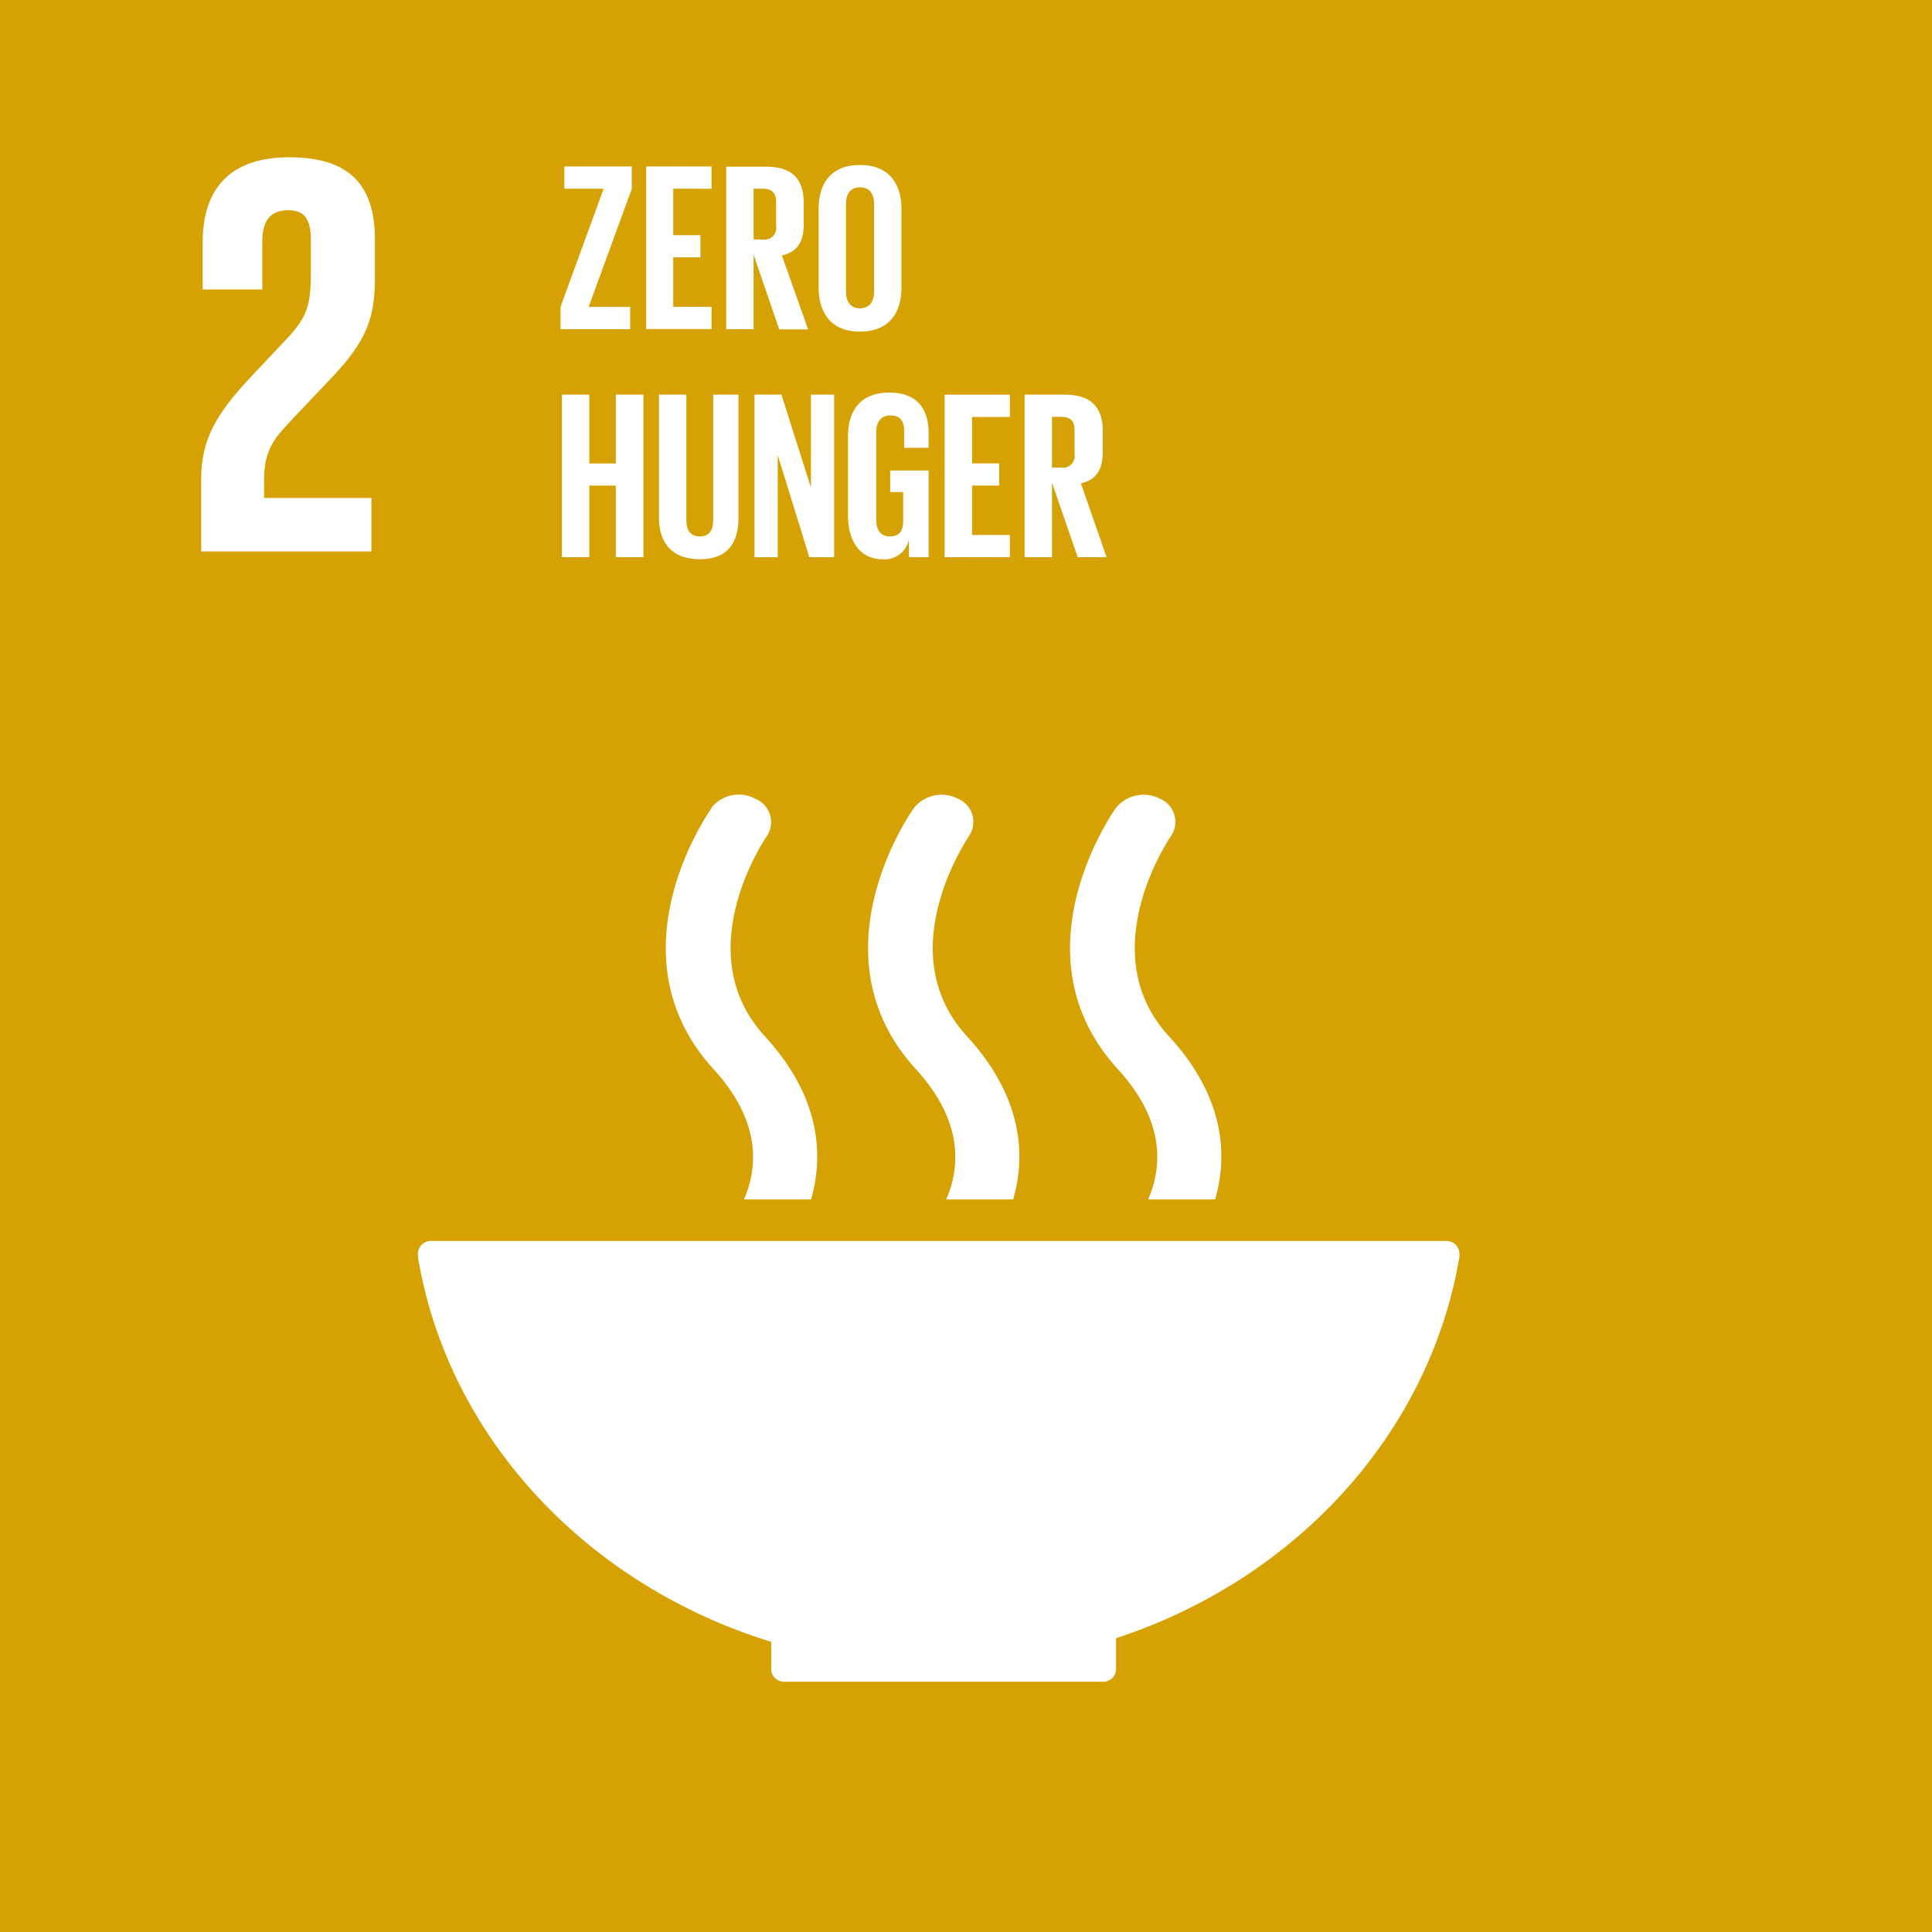 <svg xmlns="http://www.w3.org/2000/svg" viewBox="0 0 166.44 166.45"><defs><style>.cls-1{fill:#d6a102;}.cls-2{fill:#fff;}</style></defs><g id="Ebene_2" data-name="Ebene 2"><g id="Background"><rect class="cls-1" width="166.44" height="166.45"/></g><g id="Icons"><path class="cls-2" d="M66.44,141.43v2.34a.43.43,0,0,1,0,0s0,0,0,.06a1.1,1.1,0,0,0,1.08,1.05H95.07a1.1,1.1,0,0,0,1.08-1.1h0v-2.65c15.46-5.07,27-17.6,29.58-32.86,0,0,0-.06,0-.09a.86.86,0,0,0,0-.16,1.11,1.11,0,0,0-1.11-1.11H37.15A1.11,1.11,0,0,0,36,108.06l.05.5c2.68,15.41,14.58,28,30.35,32.87"/><path class="cls-2" d="M96.13,69.61c-.36.51-8.82,12.68.19,22.52,4.13,4.52,3.77,8.51,2.59,11.2h5.77c1.17-4,.69-9-4-14.08-6.63-7.26.09-17.06.19-17.21a2.16,2.16,0,0,0-.94-3.23,3.06,3.06,0,0,0-3.8.8"/><path class="cls-2" d="M81.5,103.33h5.78c1.17-4,.68-9-4-14.08-6.63-7.26.08-17,.19-17.22a2.16,2.16,0,0,0-.94-3.22,3.06,3.06,0,0,0-3.8.8c-.36.51-8.82,12.68.19,22.52,4.13,4.52,3.77,8.51,2.59,11.2"/><path class="cls-2" d="M61.31,69.61c-.37.51-8.82,12.68.18,22.52,4.13,4.52,3.78,8.51,2.6,11.2h5.78c1.16-4,.68-9-4-14.08-6.64-7.26.08-17.06.19-17.21a2.17,2.17,0,0,0-1-3.23,3,3,0,0,0-3.79.8"/></g><g id="NUMBERS_ONLY" data-name="NUMBERS ONLY"><path class="cls-2" d="M32,42.9H22.75V41.32c0-2.62.94-3.61,2.38-5.15l3.61-3.81c2.92-3.12,3.56-5.1,3.56-8.46V20.63c0-4.8-2.32-7.08-7.37-7.08s-7.47,2.63-7.47,7.33v4.06H22.6V20.73c0-2,1-2.62,2.18-2.62s2,.44,2,2.52V23.4c0,2.78-.25,3.86-2.08,5.79l-3.17,3.37c-3.06,3.27-4.2,5.45-4.2,8.76v6.19H32Z"/></g><g id="Text_layer" data-name="Text layer"><path class="cls-2" d="M50.71,26.44h3.58v1.92h-6V26.44L52,16.26H48.62V14.34h5.81v1.92Z"/><path class="cls-2" d="M55.67,14.34H61.3v1.92H58v4h2.34v1.91H58v4.26H61.3v1.92H55.67Z"/><path class="cls-2" d="M64.92,21.93v6.43H62.56v-14H66c2.37,0,3.24,1.18,3.24,3.14v1.8c0,1.51-.53,2.4-1.88,2.71l2.26,6.37H67.13Zm0-5.67v4.37h.79a1,1,0,0,0,1.15-1.16V17.4c0-.77-.35-1.14-1.15-1.14Z"/><path class="cls-2" d="M70.52,24.74V18c0-2.2,1.08-3.79,3.56-3.79s3.58,1.59,3.58,3.79v6.78c0,2.18-1.07,3.79-3.58,3.79S70.52,26.92,70.52,24.74Zm4.78.38V17.58c0-.84-.37-1.44-1.22-1.44s-1.2.6-1.2,1.44v7.54c0,.84.38,1.44,1.2,1.44S75.3,26,75.3,25.12Z"/><path class="cls-2" d="M53.05,41.83H50.77V48H48.41V34h2.36v5.93h2.28V34h2.38V48H53.05Z"/><path class="cls-2" d="M63.62,34V44.6c0,2.17-.93,3.58-3.33,3.58s-3.52-1.41-3.52-3.58V34h2.36V44.83c0,.83.33,1.38,1.16,1.38s1.15-.55,1.15-1.38V34Z"/><path class="cls-2" d="M67,39.2V48H65V34h2.32l2.54,8V34h2V48H69.72Z"/><path class="cls-2" d="M76.69,40.53H80V48h-1.7V46.48a2.12,2.12,0,0,1-2.25,1.7c-2,0-3-1.61-3-3.79V37.61c0-2.2,1.06-3.79,3.54-3.79S80,35.27,80,37.34v1.24H77.89V37.15c0-.87-.33-1.36-1.18-1.36s-1.22.6-1.22,1.45v7.53c0,.84.35,1.44,1.16,1.44s1.16-.43,1.16-1.34V42.39H76.69Z"/><path class="cls-2" d="M81.38,34H87v1.92H83.74v4h2.34v1.91H83.74v4.26H87V48H81.38Z"/><path class="cls-2" d="M90.63,41.58V48H88.27V34h3.44C94.09,34,95,35.17,95,37.13v1.8c0,1.51-.53,2.4-1.88,2.71L95.33,48H92.84Zm0-5.67v4.37h.79a1,1,0,0,0,1.15-1.16V37.05c0-.77-.35-1.14-1.15-1.14Z"/></g></g></svg>